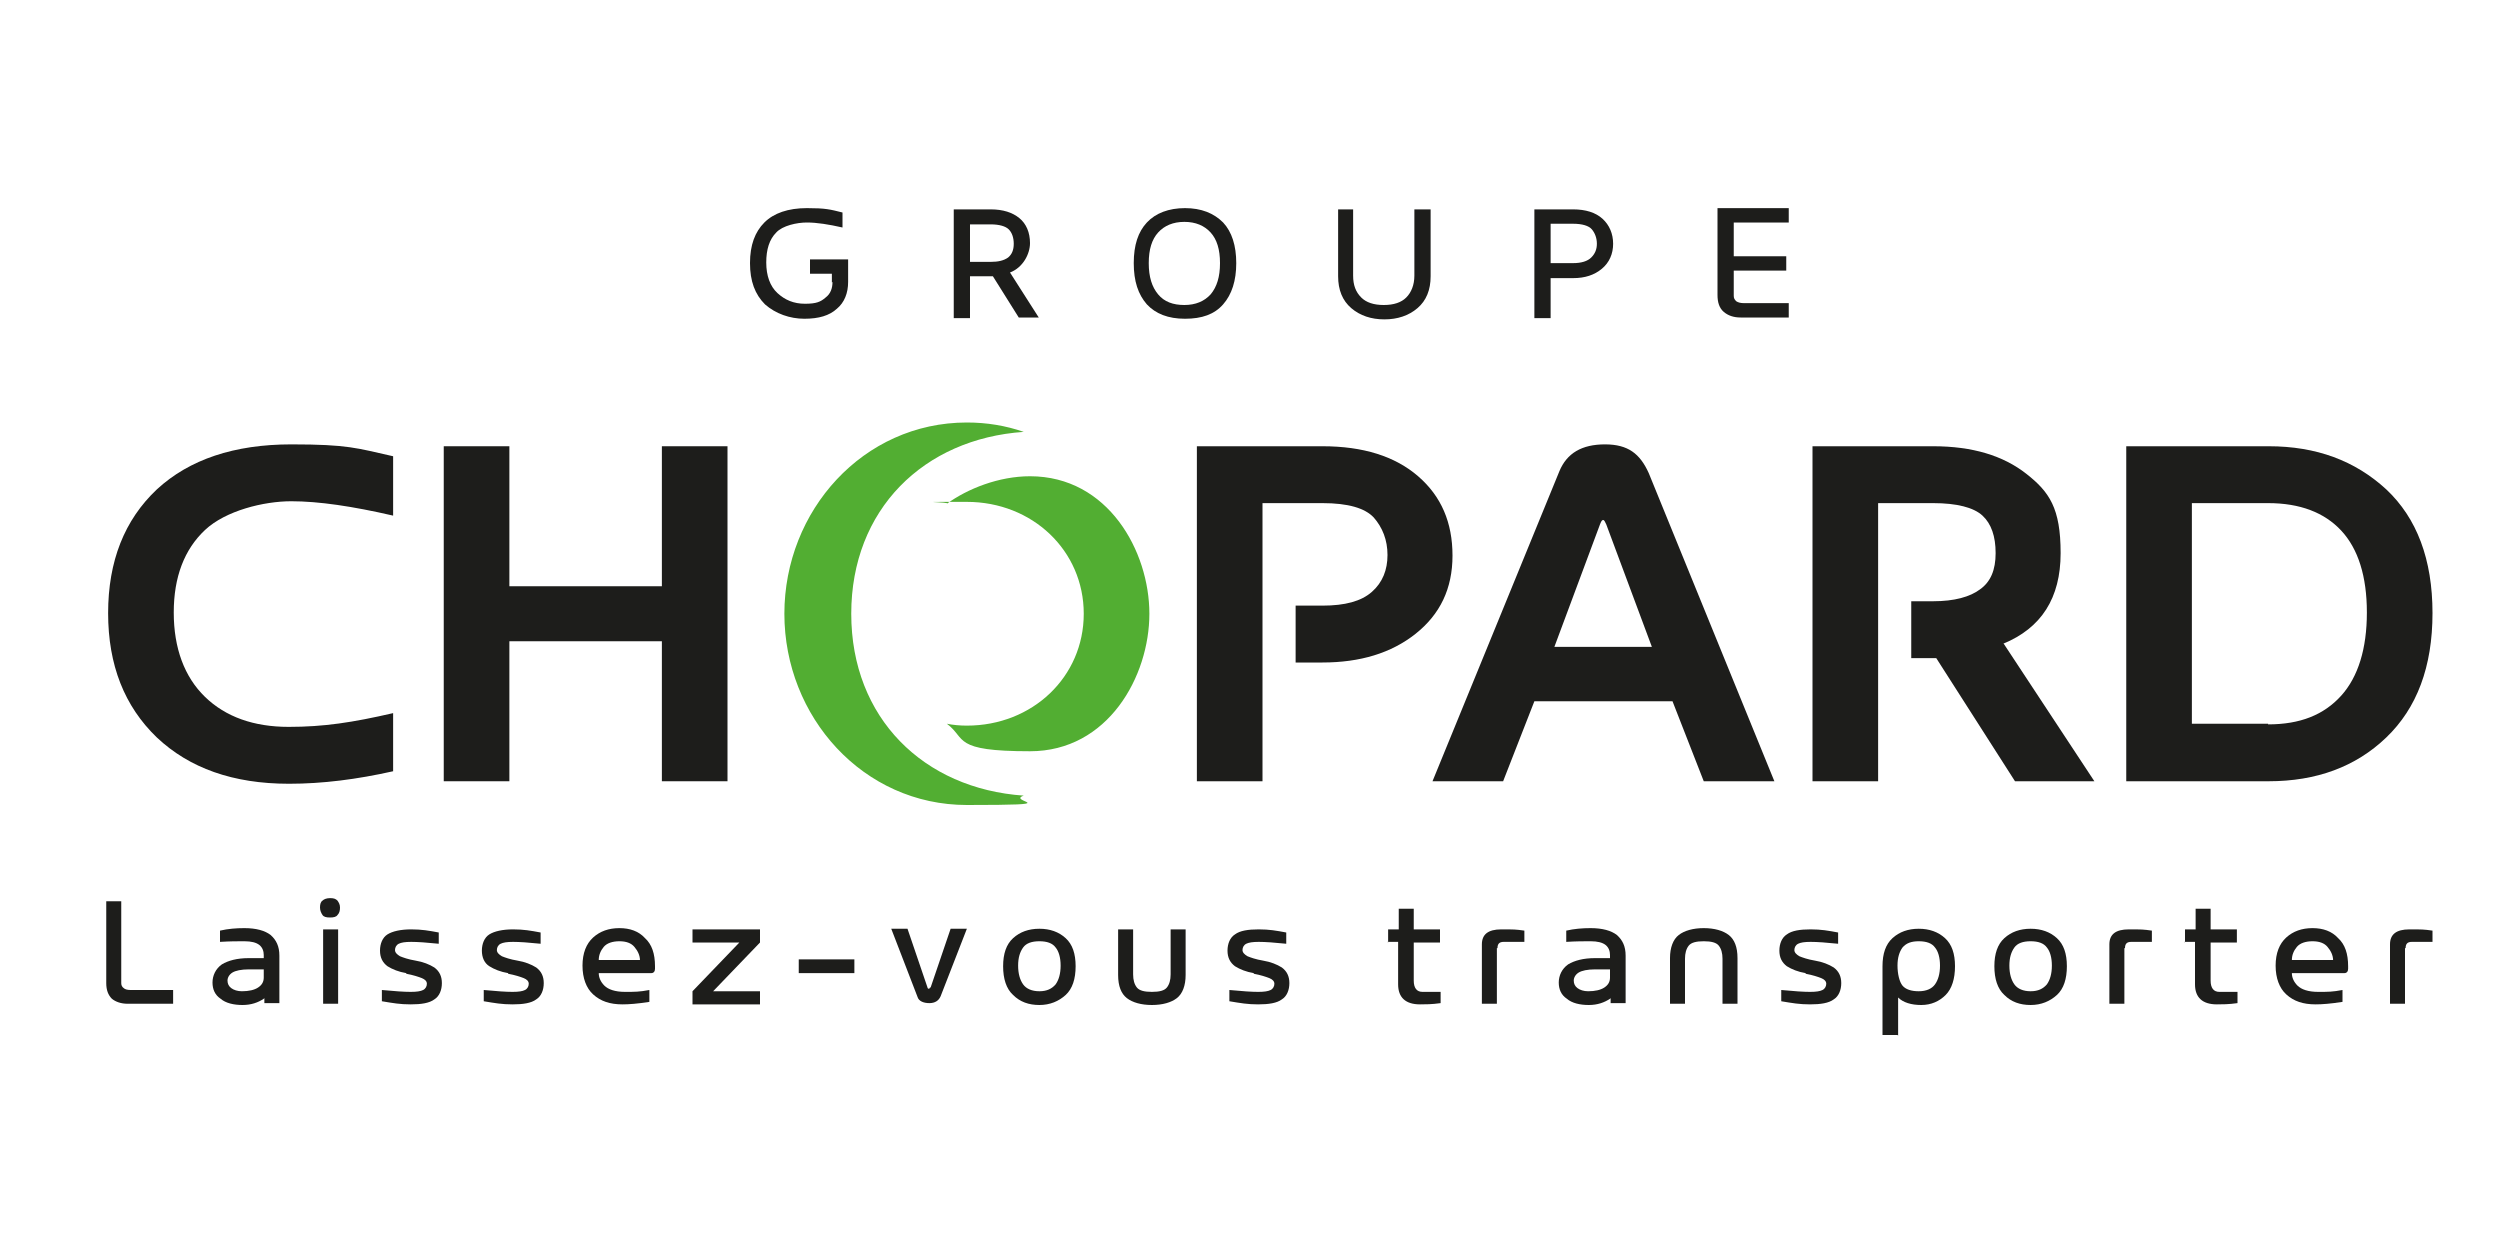 <?xml version="1.0" encoding="UTF-8"?>
<svg id="Calque_1" xmlns="http://www.w3.org/2000/svg" version="1.1" viewBox="0 0 400 200">
  <!-- Generator: Adobe Illustrator 29.8.2, SVG Export Plug-In . SVG Version: 2.1.1 Build 3)  -->
  <defs>
    <style>
      .st0 {
        fill: #52ae32;
      }

      .st1 {
        fill: #1d1d1b;
      }
    </style>
  </defs>
  <g>
    <g>
      <g>
        <path class="st1" d="M46.2,125.4c-8.9,0-15.9-2.5-21.1-7.4-5.2-5-7.8-11.6-7.8-19.9s2.6-14.9,7.8-19.8c5.2-4.8,12.4-7.2,21.5-7.2s10.5.6,16.3,1.9v9.5c-6.5-1.5-11.9-2.3-16.3-2.3s-10.5,1.5-13.8,4.6c-3.3,3.1-5,7.5-5,13.2s1.7,10.3,5,13.5c3.3,3.2,7.8,4.8,13.4,4.8s10.2-.7,16.7-2.2v9.3c-5.8,1.3-11.3,2-16.6,2Z"/>
        <path class="st1" d="M116.4,125h-10.5v-22.4h-24.4v22.4h-10.5v-53.6h10.5v22.4h24.4v-22.4h10.5v53.6Z"/>
        <path class="st1" d="M283.9,125h-11.3l-5-12.8h-22.1l-5,12.8h-11.3l20.3-49.6c1.2-2.9,3.6-4.3,7.3-4.3s5.6,1.5,7,4.6l20.1,49.3ZM264.3,103.5l-7.3-19.6c-.2-.4-.3-.7-.5-.7s-.3.2-.5.7l-7.3,19.6h15.5Z"/>
        <path class="st1" d="M363,125h-22.8v-53.6h22.8c7.6,0,13.8,2.3,18.8,6.9,4.9,4.6,7.4,11.2,7.4,19.8s-2.5,15.2-7.4,19.9c-4.9,4.7-11.2,7-18.8,7ZM362.9,115.9c5.1,0,8.9-1.5,11.7-4.6,2.7-3,4.1-7.5,4.1-13.3s-1.4-10.2-4.1-13.1c-2.7-2.9-6.6-4.4-11.7-4.4h-12.2v35.3h12.2Z"/>
        <path class="st1" d="M226.9,76.2c-3.7-3.2-8.8-4.8-15.3-4.8h-20.1v53.6h10.5v-44.5h9.6c4.1,0,6.8.8,8.2,2.3,1.4,1.6,2.2,3.6,2.2,6s-.8,4.4-2.5,5.9c-1.7,1.5-4.3,2.2-7.9,2.2h-4.3v9.1h4.3c6,0,11-1.5,14.9-4.6,3.9-3.1,5.9-7.2,5.9-12.5s-1.8-9.5-5.5-12.7Z"/>
        <path class="st1" d="M320.5,103c6.1-2.5,9.2-7.3,9.2-14.5s-1.8-9.8-5.5-12.7c-3.7-2.9-8.6-4.4-14.9-4.4h-19.3v53.6h10.5v-44.5h8.8c3.8,0,6.5.7,7.9,2,1.4,1.3,2.1,3.3,2.1,6s-.8,4.6-2.5,5.8c-1.6,1.2-4.1,1.9-7.5,1.9h-3.5v9.1h4l12.6,19.7h12.7l-14.5-22Z"/>
      </g>
      <path class="st1" d="M133.1,45.2v-1.4h-3.5v-2.3h6.1v3.6c0,1.8-.6,3.3-1.8,4.3-1.2,1.1-2.9,1.6-5.2,1.6s-4.6-.8-6.3-2.3c-1.6-1.6-2.4-3.7-2.4-6.6s.8-5,2.3-6.5c1.5-1.5,3.8-2.3,6.8-2.3s3.7.2,5.7.7v2.4c-2.2-.5-4.1-.8-5.7-.8s-3.9.5-4.9,1.6c-1.1,1.1-1.6,2.7-1.6,4.8s.6,3.8,1.8,4.9c1.2,1.1,2.6,1.7,4.4,1.7s2.5-.3,3.3-1c.8-.6,1.1-1.5,1.1-2.5Z"/>
      <path class="st1" d="M159,44.2h-3.8v6.7h-2.6v-17.4h5.9c2,0,3.5.5,4.6,1.4,1.1.9,1.7,2.3,1.7,4s-1.1,3.9-3.2,4.7l4.6,7.2h-3.2l-4.2-6.7ZM155.2,41.9h3.3c1.2,0,2.1-.2,2.8-.7.6-.5.9-1.2.9-2.2s-.3-1.8-.8-2.3c-.5-.5-1.5-.8-2.9-.8h-3.3v6.1Z"/>
      <path class="st1" d="M183.5,35.6c1.4-1.5,3.5-2.3,6.1-2.3s4.6.8,6.1,2.3c1.4,1.5,2.1,3.7,2.1,6.5s-.7,5-2.1,6.6c-1.4,1.6-3.4,2.3-6.1,2.3s-4.7-.8-6.1-2.3c-1.4-1.6-2.1-3.7-2.1-6.6s.7-5,2.1-6.5ZM193.7,37.2c-1-1.1-2.4-1.7-4.2-1.7s-3.2.6-4.2,1.7c-1,1.1-1.5,2.7-1.5,4.9s.5,3.8,1.5,5c1,1.2,2.4,1.7,4.2,1.7s3.2-.6,4.2-1.7c1-1.2,1.5-2.8,1.5-5s-.5-3.8-1.5-4.9Z"/>
      <path class="st1" d="M216.5,33.5v10.6c0,1.5.4,2.6,1.3,3.5.8.8,2,1.2,3.6,1.2s2.8-.4,3.6-1.2c.8-.8,1.3-2,1.3-3.5v-10.6h2.6v10.7c0,2.2-.7,3.9-2.1,5.1-1.4,1.2-3.2,1.8-5.3,1.8s-3.9-.6-5.3-1.8c-1.4-1.2-2.1-2.9-2.1-5.1v-10.7h2.6Z"/>
      <path class="st1" d="M248.1,44.5v6.4h-2.6v-17.4h6.2c2,0,3.6.5,4.7,1.5,1.1,1,1.7,2.4,1.7,4s-.6,3-1.8,4c-1.2,1-2.7,1.5-4.6,1.5h-3.6ZM248.1,42.1h3.6c1.3,0,2.3-.3,2.9-.9.6-.6.9-1.3.9-2.2s-.3-1.7-.8-2.3c-.5-.6-1.6-.9-3-.9h-3.6v6.3Z"/>
      <path class="st1" d="M277.4,41h8.4v2.3h-8.4v4c0,.4.1.6.4.9.3.2.7.3,1.2.3h7.2v2.3h-7.7c-1.1,0-2-.3-2.7-.9-.7-.6-1-1.5-1-2.7v-13.9h11.4v2.3h-8.8v5.2Z"/>
    </g>
    <g>
      <path class="st1" d="M17,157.3v-13.1h2.4v13.1c0,.3.1.6.4.8.2.2.6.3,1.1.3h6.8v2.2h-7.3c-1,0-1.9-.3-2.5-.8-.6-.6-.9-1.4-.9-2.5Z"/>
      <path class="st1" d="M42.2,159.8c-.9.6-2,1-3.4,1s-2.7-.3-3.5-1c-.9-.6-1.3-1.5-1.3-2.6s.5-2.2,1.5-2.9c1-.6,2.4-1,4.3-1h2.4v-.5c0-.6-.2-1.2-.7-1.6s-1.3-.6-2.4-.6-2.3,0-3.9.1v-1.8c1.3-.3,2.6-.4,3.9-.4,1.9,0,3.3.4,4.2,1.1.9.8,1.4,1.8,1.4,3.3v7.6h-2.4v-.8ZM42.2,155.1h-2.4c-1.2,0-2.1.2-2.6.5-.5.3-.8.8-.8,1.3s.2.9.6,1.2,1,.5,1.7.5c1.1,0,2-.2,2.6-.6.6-.4.9-.9.9-1.6v-1.4Z"/>
      <path class="st1" d="M54.4,145.2c0,.5-.1.9-.4,1.2-.2.3-.6.4-1.2.4s-1-.1-1.2-.4c-.2-.3-.4-.7-.4-1.2s.1-.9.4-1.1c.2-.2.6-.4,1.2-.4s.9.1,1.2.4c.2.3.4.6.4,1.1ZM51.7,148.7v11.9h2.4v-11.9h-2.4Z"/>
      <path class="st1" d="M65,155.7c-1.2-.2-2.2-.6-3-1.1-.8-.6-1.2-1.4-1.2-2.5s.4-2.1,1.2-2.6,2.1-.8,3.8-.8,2.8.2,4.4.5v1.8c-1.9-.2-3.4-.3-4.4-.3s-1.6.1-2,.3-.6.6-.6,1,.3.7.8,1c.5.2,1.3.5,2.5.7,1.2.2,2.2.6,3,1.1.8.6,1.2,1.4,1.2,2.5s-.4,2.1-1.2,2.6c-.8.6-2.1.8-3.8.8s-2.8-.2-4.6-.5v-1.8c2.1.2,3.6.3,4.6.3s1.6-.1,2-.3.6-.6.6-1-.3-.7-.8-.9c-.5-.2-1.4-.5-2.5-.7Z"/>
      <path class="st1" d="M81.3,155.7c-1.2-.2-2.2-.6-3-1.1s-1.2-1.4-1.2-2.5.4-2.1,1.2-2.6,2.1-.8,3.8-.8,2.8.2,4.4.5v1.8c-1.9-.2-3.4-.3-4.4-.3s-1.6.1-2,.3-.6.6-.6,1,.3.7.8,1c.5.2,1.3.5,2.5.7,1.2.2,2.2.6,3,1.1.8.6,1.2,1.4,1.2,2.5s-.4,2.1-1.2,2.6c-.8.6-2.1.8-3.8.8s-2.8-.2-4.6-.5v-1.8c2.1.2,3.6.3,4.6.3s1.6-.1,2-.3c.4-.2.6-.6.6-1s-.3-.7-.8-.9c-.5-.2-1.4-.5-2.5-.7Z"/>
      <path class="st1" d="M95.8,155.7c0,.7.3,1.4.9,2s1.7,1,3.3,1,2.3,0,3.9-.3v1.9c-1.9.3-3.3.4-4.3.4-2,0-3.5-.5-4.7-1.6-1.1-1-1.7-2.6-1.7-4.6s.6-3.5,1.7-4.5c1.1-1,2.5-1.5,4.2-1.5s3.1.5,4.1,1.6c1.1,1,1.6,2.5,1.6,4.5v.4c0,.4-.2.7-.6.7h-8.5ZM102.4,153.7c0-.9-.4-1.6-.9-2.2-.5-.6-1.3-.9-2.4-.9s-2,.3-2.5.9c-.5.6-.8,1.3-.8,2.1h6.6Z"/>
      <path class="st1" d="M118.3,150.8h-7.5v-2.1h10.8v2.1l-7.5,7.8h7.5v2.1h-10.8v-2.1l7.5-7.8Z"/>
      <path class="st1" d="M127.8,155.7v-2.2h8.9v2.2h-8.9Z"/>
      <path class="st1" d="M148.9,158l3.2-9.4h2.6l-4.2,10.8c-.3.7-.9,1.1-1.8,1.1s-1.7-.3-1.9-1l-4.2-10.9h2.6l3.2,9.4c0,.1.1.2.2.2s.1,0,.2-.2Z"/>
      <path class="st1" d="M162.1,150.1c1.1-1,2.5-1.5,4.2-1.5s3.1.5,4.2,1.5c1.1,1,1.6,2.5,1.6,4.5s-.5,3.6-1.6,4.6c-1.1,1-2.5,1.6-4.2,1.6s-3.1-.5-4.2-1.6c-1.1-1-1.6-2.6-1.6-4.6s.5-3.5,1.6-4.5ZM168.9,151.6c-.5-.7-1.4-1-2.6-1s-2.1.3-2.6,1c-.5.7-.8,1.6-.8,2.9s.3,2.3.8,3c.5.7,1.4,1.1,2.6,1.1s2-.4,2.6-1.1c.5-.7.8-1.7.8-3s-.3-2.3-.8-2.9Z"/>
      <path class="st1" d="M184.3,158.7c1.2,0,2-.2,2.4-.7.4-.5.6-1.2.6-2.1v-7.2h2.4v7.3c0,1.7-.5,3-1.4,3.7-.9.7-2.3,1.1-4,1.1s-3.1-.4-4-1.1c-.9-.7-1.4-1.9-1.4-3.7v-7.3h2.4v7.2c0,.9.2,1.6.6,2.1.4.5,1.2.7,2.4.7Z"/>
      <path class="st1" d="M200.6,155.7c-1.2-.2-2.2-.6-3-1.1-.8-.6-1.2-1.4-1.2-2.5s.4-2.1,1.2-2.6c.8-.6,2.1-.8,3.8-.8s2.8.2,4.4.5v1.8c-1.9-.2-3.4-.3-4.4-.3s-1.6.1-2,.3-.6.6-.6,1,.3.7.8,1c.5.2,1.3.5,2.5.7,1.2.2,2.2.6,3,1.1.8.6,1.2,1.4,1.2,2.5s-.4,2.1-1.2,2.6c-.8.6-2.1.8-3.8.8s-2.8-.2-4.6-.5v-1.8c2.1.2,3.6.3,4.6.3s1.6-.1,2-.3.6-.6.6-1-.3-.7-.8-.9c-.5-.2-1.4-.5-2.5-.7Z"/>
      <path class="st1" d="M222.1,150.8v-2.1h1.7v-3.3h2.4v3.3h4.2v2.1h-4.2v6.1c0,1.2.5,1.8,1.4,1.8h2.9v1.8c-1.4.2-2.5.2-3.3.2-2.3,0-3.5-1.1-3.5-3.2v-6.8h-1.7Z"/>
      <path class="st1" d="M239.5,151.7v8.9h-2.4v-9.5c0-1.6,1-2.4,3.1-2.4s2.3,0,3.7.2v1.8h-3.3c-.7,0-1,.3-1,1Z"/>
      <path class="st1" d="M257.6,159.8c-.9.6-2,1-3.4,1s-2.7-.3-3.5-1c-.9-.6-1.3-1.5-1.3-2.6s.5-2.2,1.5-2.9c1-.6,2.4-1,4.3-1h2.4v-.5c0-.6-.2-1.2-.7-1.6s-1.3-.6-2.4-.6-2.3,0-3.9.1v-1.8c1.3-.3,2.6-.4,3.9-.4,1.9,0,3.3.4,4.2,1.1.9.8,1.4,1.8,1.4,3.3v7.6h-2.4v-.8ZM257.6,155.1h-2.4c-1.2,0-2.1.2-2.6.5-.5.3-.8.8-.8,1.3s.2.9.6,1.2,1,.5,1.7.5c1.1,0,2-.2,2.6-.6.6-.4.9-.9.9-1.6v-1.4Z"/>
      <path class="st1" d="M270.2,151.3c-.4.5-.6,1.2-.6,2.1v7.2h-2.4v-7.3c0-1.7.5-3,1.4-3.7s2.3-1.1,4-1.1,3.1.4,4,1.1c.9.7,1.4,1.9,1.4,3.7v7.3h-2.4v-7.2c0-.9-.2-1.6-.6-2.1-.4-.5-1.2-.7-2.4-.7s-2,.2-2.4.7Z"/>
      <path class="st1" d="M288.9,155.7c-1.2-.2-2.2-.6-3-1.1-.8-.6-1.2-1.4-1.2-2.5s.4-2.1,1.2-2.6c.8-.6,2.1-.8,3.8-.8s2.8.2,4.4.5v1.8c-1.9-.2-3.4-.3-4.4-.3s-1.6.1-2,.3-.6.6-.6,1,.3.7.8,1c.5.2,1.3.5,2.5.7,1.2.2,2.2.6,3,1.1.8.6,1.2,1.4,1.2,2.5s-.4,2.1-1.2,2.6c-.8.6-2.1.8-3.8.8s-2.8-.2-4.6-.5v-1.8c2.1.2,3.6.3,4.6.3s1.6-.1,2-.3c.4-.2.6-.6.6-1s-.3-.7-.8-.9c-.5-.2-1.4-.5-2.5-.7Z"/>
      <path class="st1" d="M303.6,165.6h-2.4v-11c0-2,.5-3.5,1.6-4.5,1.1-1,2.5-1.5,4.2-1.5s3.1.5,4.2,1.5c1.1,1,1.6,2.5,1.6,4.5s-.5,3.6-1.5,4.6c-1,1-2.3,1.6-3.9,1.6s-2.9-.4-3.7-1.2v6.1ZM304.4,151.6c-.5.7-.8,1.6-.8,2.9s.3,2.6.8,3.2c.5.6,1.4.9,2.6.9s2.1-.4,2.6-1.1c.5-.7.8-1.7.8-3s-.3-2.3-.8-2.9c-.5-.7-1.4-1-2.6-1s-2,.3-2.6,1Z"/>
      <path class="st1" d="M320.7,150.1c1.1-1,2.5-1.5,4.2-1.5s3.1.5,4.2,1.5c1.1,1,1.6,2.5,1.6,4.5s-.5,3.6-1.6,4.6c-1.1,1-2.5,1.6-4.2,1.6s-3.1-.5-4.2-1.6c-1.1-1-1.6-2.6-1.6-4.6s.5-3.5,1.6-4.5ZM327.5,151.6c-.5-.7-1.4-1-2.6-1s-2.1.3-2.6,1c-.5.7-.8,1.6-.8,2.9s.3,2.3.8,3c.5.7,1.4,1.1,2.6,1.1s2-.4,2.6-1.1c.5-.7.8-1.7.8-3s-.3-2.3-.8-2.9Z"/>
      <path class="st1" d="M339.9,151.7v8.9h-2.4v-9.5c0-1.6,1-2.4,3.1-2.4s2.3,0,3.7.2v1.8h-3.3c-.7,0-1,.3-1,1Z"/>
      <path class="st1" d="M349.6,150.8v-2.1h1.7v-3.3h2.4v3.3h4.2v2.1h-4.2v6.1c0,1.2.5,1.8,1.4,1.8h2.9v1.8c-1.4.2-2.5.2-3.3.2-2.3,0-3.5-1.1-3.5-3.2v-6.8h-1.7Z"/>
      <path class="st1" d="M366.7,155.7c0,.7.3,1.4.9,2,.6.6,1.7,1,3.3,1s2.3,0,3.9-.3v1.9c-1.9.3-3.3.4-4.3.4-2,0-3.5-.5-4.7-1.6-1.1-1-1.7-2.6-1.7-4.6s.6-3.5,1.7-4.5c1.1-1,2.5-1.5,4.2-1.5s3.1.5,4.1,1.6c1.1,1,1.6,2.5,1.6,4.5v.4c0,.4-.2.7-.6.7h-8.5ZM373.3,153.7c0-.9-.4-1.6-.9-2.2-.5-.6-1.3-.9-2.4-.9s-2,.3-2.5.9c-.5.6-.8,1.3-.8,2.1h6.6Z"/>
      <path class="st1" d="M384.8,151.7v8.9h-2.4v-9.5c0-1.6,1-2.4,3.1-2.4s2.3,0,3.7.2v1.8h-3.3c-.7,0-1,.3-1,1Z"/>
    </g>
  </g>
  <path class="st0" d="M151.5,80.6c3.3-2.4,8.3-4.4,13.3-4.4,12.5,0,19.1,12,19.1,22s-6.6,22-19.1,22-10.1-2-13.3-4.4c1,.2,2.1.3,3.2.3,10.5,0,18.7-7.8,18.7-17.9s-8.2-17.9-18.7-17.9-2.2,0-3.2.3ZM125.5,98.2c0,16.5,12.6,30.6,29.2,30.6s6.2-.5,9.1-1.5c-16-1.1-27.6-12.4-27.6-29.1s11.6-28,27.6-29.1c-2.9-1-5.9-1.5-9.1-1.5-16.6,0-29.2,14.1-29.2,30.6Z"/>
</svg>